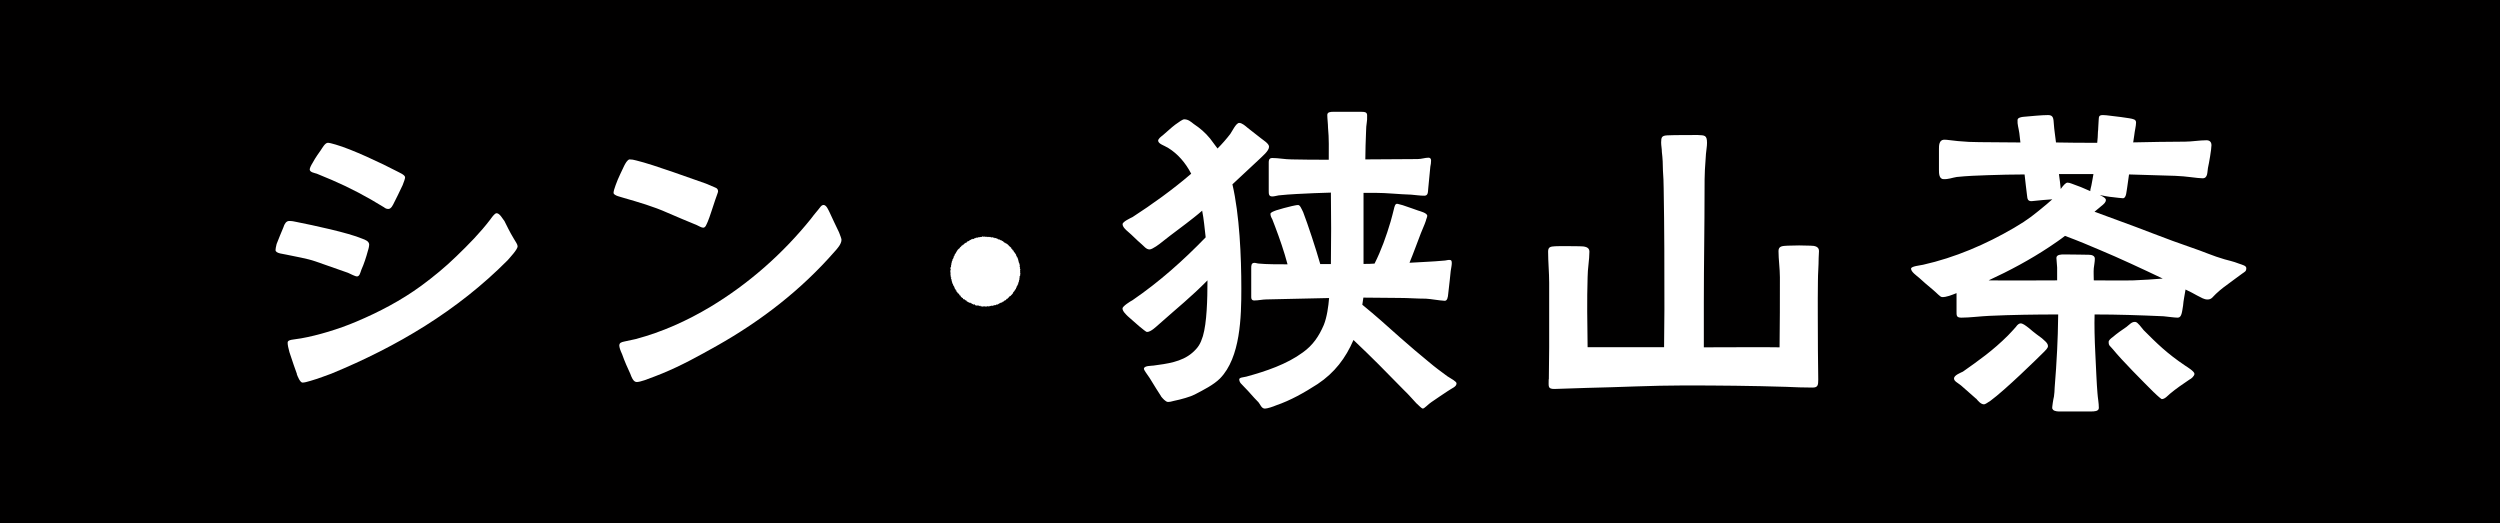 <?xml version="1.0" encoding="UTF-8"?><svg id="_レイヤー_2" xmlns="http://www.w3.org/2000/svg" viewBox="0 0 305.68 63.99"><defs><style>.cls-1{fill:#fff;}.cls-2{fill:#010000;}</style></defs><g id="_レイヤー_3"><rect class="cls-2" y="0" width="305.68" height="63.99"/><path class="cls-1" d="M42.56,33.36l-3.96-1.39c-1.13-.39-2.39-.57-3.56-.83-.3-.09-1.35-.13-1.35-.56,0-.13.04-.39.13-.74.22-.61.61-1.48.83-2.04.13-.43.35-.78.7-.78.39,0,.52.04.96.13,1.96.39,6.26,1.3,8,2.04.35.13.83.3.83.74,0,.09-.04.39-.17.78-.17.65-.48,1.61-.78,2.26-.17.48-.22.78-.52.83-.26,0-.78-.3-1.09-.43ZM36.3,45.71c-.13-.35-.61-1.7-.91-2.65-.13-.48-.22-.87-.22-1.17,0-.39.7-.35,1.65-.52,2-.35,4.61-1.13,6.74-2.04,2.78-1.17,5.52-2.61,7.95-4.39,1.48-1.09,2.96-2.3,4.3-3.61,1.48-1.43,2.87-2.83,4.13-4.48.13-.17.52-.78.78-.78.39,0,.74.7.96.96.22.43.65,1.35,1.13,2.13.26.43.48.74.48.96,0,.39-.96,1.39-1.22,1.7-6.13,6.17-13.52,10.56-21.56,13.87-.48.17-1.61.61-2.52.87-.43.13-.78.22-1,.22-.3,0-.61-.78-.7-1.04ZM46.91,25.32c-2.04-1.26-4.09-2.35-6.3-3.3l-1.87-.78c-.26-.09-.87-.17-.87-.52,0-.17.17-.52.39-.87.3-.57.78-1.22.96-1.48s.52-.91.87-.91c.17,0,.52.09.96.22,1.96.56,5.65,2.3,7.48,3.26.22.13,1,.43,1,.74,0,.17-.13.52-.3.96-.35.78-.87,1.78-1.04,2.13-.13.26-.35.78-.7.78-.26,0-.39-.09-.56-.22Z"/><path class="cls-1" d="M85.24,27.54c-1.04-.43-2.52-1.04-3.61-1.52-1.74-.78-3.56-1.3-5.39-1.83-.22-.09-1.22-.26-1.22-.61,0-.17.09-.52.26-.96.3-.87.83-1.87,1.04-2.35.13-.26.39-.74.65-.78.3,0,.48.04.83.13,2.17.52,7.09,2.35,8.52,2.83l1.13.48c.26.09.35.26.35.48,0,.09-.17.52-.35,1.04-.3.87-.65,2.04-.91,2.65-.17.35-.26.74-.57.74-.3-.04-.43-.17-.74-.3ZM77.07,45.71c-.3-.65-.7-1.52-1-2.39-.22-.48-.35-.83-.35-1.13.04-.26.22-.35.61-.43l1.39-.3c3.26-.87,6.26-2.22,9.17-3.96,4.69-2.83,8.82-6.48,12.26-10.74.13-.17.52-.7.87-1.09.26-.3.39-.61.7-.61.35.04.56.61.7.87.35.74.74,1.61,1.17,2.48.17.43.3.78.3.91,0,.52-.52,1.09-.83,1.43-4.09,4.69-9,8.48-14.39,11.52-2.17,1.22-4.35,2.43-6.69,3.39-.43.17-1.39.56-2.17.83-.39.13-.74.22-.96.22-.43,0-.65-.65-.78-1Z"/><path class="cls-1" d="M141.96,48.44c-.22-.3-.87-1.39-1.39-2.22-.35-.52-.7-.96-.7-1.13,0-.39.91-.35,1.17-.39,1.61-.22,3.43-.43,4.74-1.56.74-.65,1-1.09,1.3-2.04.48-1.61.56-4.48.56-6.82-2,2.04-3.61,3.3-5.91,5.35-.35.3-1,.96-1.48.96-.13,0-.52-.35-.96-.7-.52-.48-1.17-1-1.39-1.22-.22-.22-.65-.61-.65-.96,0-.26.96-.87,1.22-1,3.3-2.26,6.22-4.87,8.95-7.69-.13-1.09-.22-2.22-.43-3.26-.3.26-.65.56-1,.83-1.3,1.04-2.61,1.96-3.91,3-.26.22-1.17.91-1.52.91-.43,0-.7-.43-1.04-.7-.57-.48-1.04-1-1.61-1.48-.26-.22-.65-.57-.65-.91,0-.3.96-.74,1.22-.87,2.35-1.52,4.96-3.39,7.17-5.3-.7-1.35-1.65-2.43-2.78-3.13-.56-.35-1.17-.48-1.26-.87-.04-.26.39-.56.57-.7.52-.43,1-.91,1.52-1.3.48-.35.91-.65,1.09-.65.48,0,.78.26,1.17.57.78.52,1.39,1.04,2,1.78l.91,1.22c.56-.56,1.09-1.17,1.56-1.78.22-.3.7-1.35,1.09-1.35.35,0,.78.39,1.04.61.52.43,1.09.83,1.61,1.26.26.22,1,.65,1,1.04,0,.52-.83,1.17-1.22,1.56l-3.26,3.04c.87,3.74,1.09,8.82,1.09,12.74,0,3.43-.09,8.43-2.61,11-.78.78-2,1.39-3.09,1.96-.48.26-1.7.61-2.56.78-.3.09-.52.13-.7.13-.3,0-.7-.48-.87-.7ZM153.83,49.14c-.7-.7-1-1.13-1.7-1.83-.35-.39-.56-.48-.61-.91,0-.26.52-.26.87-.35,2.39-.65,4.96-1.52,6.91-2.96,1.22-.87,1.96-1.96,2.56-3.35.39-.96.57-2.3.65-3.3-2.56.04-5.09.13-7.65.17-.48,0-1,.13-1.52.13-.22,0-.35-.13-.35-.39v-3.56c0-.3,0-.65.39-.65.17,0,.39.09.57.09.87.09,2.35.09,3.48.09-.43-1.61-.96-3.13-1.52-4.61l-.35-.91c-.13-.22-.22-.43-.22-.65,0-.17.35-.3.7-.43.52-.17,1.35-.39,1.91-.52.22-.04.56-.13.74-.13.26-.04.43.43.65.87.57,1.48,1.56,4.48,2.09,6.35h1.3c.04-2.39.04-6.26,0-8.74-1.39.04-2.74.09-4.17.17-.74.04-1.48.09-2.22.17-.26.04-.52.13-.78.13-.43,0-.43-.3-.43-.7v-3.22c0-.39-.04-.78.43-.78.78,0,1.56.17,2.35.17,1.52.04,3.04.04,4.56.04,0-1.3.04-2.61-.09-3.91,0-.43-.09-1.13-.09-1.56,0-.35.35-.39.74-.39h3.13c.7,0,.96,0,1,.39.04.91-.13,1.04-.13,2.04-.04,1.13-.09,2.26-.09,3.39,2.13,0,4.26-.04,6.39-.04.48,0,.91-.17,1.35-.17.22,0,.3.17.3.35,0,.26-.04.52-.09.74l-.26,2.69c-.04.43,0,.87-.48.87-.52,0-1.09-.09-1.61-.13-1.48-.04-2.96-.22-4.39-.22h-1.43v8.69c.48,0,.91,0,1.35-.04.83-1.65,1.43-3.35,1.96-5.13.13-.52.3-1.04.39-1.48.09-.39.17-.7.39-.7.13,0,.35.09.7.17.7.22,1.61.57,1.87.65.26.09,1.13.3,1.13.65,0,.17-.13.39-.17.61-.17.52-.43,1.04-.61,1.52-.39,1-.87,2.35-1.39,3.61,1.39-.09,2.78-.13,4.17-.26.22,0,.48-.09.7-.09.26,0,.3.13.3.39,0,.3-.09.65-.13.96-.04.3-.17,1.78-.3,2.74-.04.52-.13.91-.43.91-.74-.04-1.61-.22-2.3-.26-1.09,0-2.13-.09-3.22-.09-1.48,0-2.96-.04-4.43-.04l-.13.87c1.7,1.39,2.91,2.48,4.61,4,1.56,1.35,2.09,1.83,3.48,2.96.87.74,1.48,1.17,2.3,1.78.48.3,1.13.65,1.13.87,0,.43-.52.56-1.09.96-.52.35-1.26.83-2,1.35-.35.22-.83.78-1.04.78-.17-.04-.39-.3-.78-.65-.3-.3-.91-1.04-1.52-1.61-2.56-2.61-3.65-3.74-6.17-6.13-.96,2.22-2.3,4-4.39,5.39-1.61,1.04-3.3,2-5.09,2.61-.3.13-1.04.39-1.35.39-.43,0-.56-.52-.83-.83Z"/><path class="cls-1" d="M189.38,46.36c0-1.17.04-2.7.04-3.87v-7.91c0-1.26-.13-2.56-.13-3.82,0-.61.35-.61.87-.65.83-.04,2.09,0,2.96,0,.65,0,1.22.09,1.22.65,0,1-.22,2.13-.22,3.13-.09,2.96-.04,5.43,0,8.56h9.35c0-1.56.04-3.09.04-4.65,0-4.91,0-9.82-.09-14.78,0-.7-.04-1.43-.09-2.17,0-.74-.04-1.52-.13-2.26,0-.39-.09-.78-.09-1.17,0-.65.09-.83.74-.87.78-.04,2.96-.04,3.74-.04.83.04,1.13,0,1.13.96,0,.43-.09.87-.13,1.35l-.13,1.96c-.04.78-.04,1.56-.04,2.3,0,4.65-.09,9.26-.09,13.91v5.48c3.56,0,7.35-.04,9.26,0,.04-2.91.04-5.65.04-8.56,0-1.09-.17-2.17-.17-3.22,0-.65.56-.61,1.13-.65.87-.04,1.91-.04,2.78,0,.56,0,1.04.13,1.04.65,0,.3-.04.57-.04.87,0,.96-.09,1.87-.09,2.83-.04,2.78,0,5.65,0,8.48,0,1.09.04,2.48.04,3.52,0,.7-.04,1-.7,1-.91,0-2.3-.04-3.22-.09-4.13-.13-8.3-.17-12.47-.17-3.96,0-7.95.22-11.91.3l-3.96.13c-.83,0-.7-.3-.7-1.17Z"/><path class="cls-1" d="M250.92,49.97c0-.26.13-1.13.22-1.48.04-.35.09-.74.09-1.13.13-1.52.22-3.04.3-4.56.04-.61.13-3.22.13-4.35-2.78,0-5.65.04-8.43.17-1,.04-2.39.22-3.39.22-.65,0-.61-.26-.61-.83v-2.17c-.56.22-1.26.52-1.78.48-.22,0-.61-.48-1.13-.91-.65-.52-1.17-1-1.65-1.43-.35-.3-1-.74-1-1.13,0-.3,1.09-.39,1.48-.48,3.87-.87,7.65-2.48,11.13-4.52,1.78-1.04,2.43-1.61,3.96-2.87l.7-.61c-.74.04-1.61.13-2.48.22-.52.04-.57-.26-.61-.7-.09-.83-.22-1.7-.3-2.56-1.52,0-3,.04-4.52.09-1.26.04-2.52.09-3.78.22-.56.09-1.04.3-1.61.26-.56,0-.56-.74-.56-1.13v-2.56c0-.39,0-1.09.61-1.13.48,0,.78.09,1.7.17.96.09,1.74.13,2.65.13,1.65,0,3.3.04,5,.04l-.13-1.13c-.09-.65-.26-1.09-.22-1.61,0-.26.35-.35.65-.39,1.04-.09,2.3-.22,3.09-.22.65,0,.65.43.7,1.13.04.65.17,1.43.26,2.22,1.7.04,3.35.04,5.04.04.04-.43.09-.87.09-1.35.04-.13.04-.96.09-1.43.04-.35-.04-.61.52-.61.22,0,.61.04.96.09.83.09,1.78.22,2.26.3.48.09.83.13.83.52,0,.43-.17,1.04-.22,1.56l-.13.87c2.13-.04,4.22-.09,6.35-.09.78,0,1.78-.17,2.61-.17.35,0,.61.17.61.61,0,.48-.3,2.22-.43,2.78-.09.48,0,1.26-.65,1.26s-2-.26-3.35-.3c-1.87-.04-3.78-.13-5.65-.17l-.22,1.56c-.09.43-.09,1.35-.52,1.35-.22,0-.83-.09-1.22-.13-.52-.04-1.13-.17-1.61-.26.52.26.74.39.74.61,0,.26-.22.48-.61.78l-.78.65,2.83,1.04c2.91,1.04,6.09,2.35,8.91,3.3,1.56.52,2.78,1.09,4.17,1.48.3.09,1.09.26,1.74.52.48.17.91.26.91.56,0,.39-.17.43-.48.65-.56.43-1.09.78-1.48,1.09-.65.48-1.09.78-1.74,1.39-.39.35-.52.7-1.04.7-.43,0-.74-.22-1.26-.48-.43-.26-.91-.48-1.43-.74-.09.61-.26,1.35-.3,1.96-.13.78-.17,1.48-.65,1.48-.43,0-1.26-.13-1.74-.17-3-.13-5.56-.22-8.43-.22-.04,1.26,0,3.04.09,4.78.09,1.91.17,3.78.26,4.82.04.61.17,1.22.17,1.83,0,.43-.61.43-.96.43h-3.96c-.26,0-.74-.09-.74-.35ZM241.62,48.75l-1.83-1.61c-.43-.35-.87-.52-.87-.87,0-.39.83-.7,1.09-.83,1.91-1.35,3.65-2.56,5.52-4.43.35-.35.65-.7.96-1.04.17-.26.39-.43.57-.43.26,0,.56.22,1,.56.7.61,1.26,1,1.61,1.26.26.26.74.56.74.96,0,.26-.35.56-.52.74-.78.78-4.69,4.61-6.52,5.95-.39.26-.65.43-.78.43-.39,0-.74-.43-.96-.7ZM251.53,34.27v-1.56c0-.3-.09-.87-.09-1.17,0-.43.61-.43.96-.43,1.09,0,2.7.04,3,.04.39,0,.74.13.74.48,0,.39-.09.78-.13,1.17-.04.48,0,1,0,1.48,1.61,0,3.26.04,4.87,0,1.17-.04,2.39-.13,3.56-.22-2.56-1.22-5.35-2.52-7.65-3.48-1.43-.61-2.56-1.09-4.3-1.74-.61.48-1.26.91-1.91,1.35-2.35,1.56-4.87,2.91-7.43,4.09,2.78.04,5.61,0,8.39,0ZM255.75,22.5c.09-.39.13-.78.22-1.22h-4.22c.09.65.17,1.26.22,1.83.3-.43.61-.78.83-.78.3,0,.7.22,1.22.39.52.17,1.13.48,1.56.65,0-.26.13-.57.17-.87ZM263.35,47.97c-1.35-1.35-3.87-3.87-5-5.26-.35-.43-.52-.43-.52-.87-.04-.22.3-.48.48-.61.56-.48,1.13-.87,1.7-1.26.39-.3.65-.65,1.09-.61.3.04.74.7,1,1,1.61,1.61,2.83,2.83,5.09,4.35.26.17,1.13.7,1.13,1,0,.26-.39.61-.61.7-.83.56-1.61,1.09-2.39,1.74-.26.22-.61.65-1,.65-.04,0-.48-.35-.96-.83Z"/><polygon class="cls-1" points="116.17 33.21 116.21 33.16 116.23 33.11 116.18 33.06 116.23 33.02 116.26 32.97 116.24 32.93 116.19 32.88 116.22 32.83 116.22 32.79 116.21 32.74 116.23 32.69 116.27 32.65 116.28 32.61 116.29 32.56 116.29 32.51 116.29 32.47 116.28 32.42 116.33 32.38 116.33 32.33 116.28 32.27 116.31 32.23 116.37 32.2 116.38 32.15 116.37 32.1 116.34 32.05 116.41 32.02 116.37 31.96 116.4 31.92 116.46 31.89 116.44 31.83 116.46 31.79 116.45 31.74 116.49 31.7 116.52 31.66 116.53 31.62 116.57 31.59 116.57 31.54 116.61 31.5 116.6 31.45 116.59 31.39 116.64 31.36 116.67 31.32 116.66 31.27 116.73 31.25 116.72 31.2 116.73 31.15 116.75 31.11 116.76 31.06 116.8 31.03 116.84 31 116.86 30.95 116.88 30.91 116.9 30.87 116.93 30.83 116.93 30.78 116.98 30.75 117.01 30.72 117.01 30.66 117.06 30.64 117.07 30.59 117.09 30.54 117.14 30.53 117.17 30.49 117.18 30.44 117.23 30.42 117.29 30.41 117.3 30.35 117.34 30.33 117.36 30.28 117.39 30.25 117.42 30.21 117.46 30.18 117.52 30.18 117.52 30.11 117.55 30.08 117.57 30.03 117.66 30.06 117.65 29.97 117.71 29.97 117.73 29.92 117.78 29.92 117.82 29.89 117.87 29.87 117.88 29.82 117.93 29.81 117.94 29.74 118 29.75 118.02 29.7 118.08 29.69 118.13 29.68 118.16 29.66 118.21 29.64 118.22 29.58 118.25 29.53 118.3 29.52 118.36 29.53 118.39 29.49 118.43 29.47 118.48 29.46 118.51 29.42 118.54 29.37 118.6 29.4 118.62 29.33 118.68 29.34 118.72 29.31 118.74 29.26 118.81 29.28 118.83 29.23 118.89 29.26 118.92 29.19 118.99 29.23 119.03 29.22 119.07 29.2 119.11 29.16 119.15 29.13 119.2 29.15 119.23 29.09 119.3 29.14 119.32 29.06 119.37 29.06 119.42 29.05 119.47 29.09 119.51 29.05 119.55 29.03 119.61 29.06 119.64 28.99 119.69 28.99 119.74 29.01 119.79 29 119.83 28.99 119.88 28.98 119.92 28.97 119.97 28.97 120.02 28.98 120.06 28.95 120.1 28.92 120.15 28.91 120.2 28.91 120.25 28.93 120.3 28.97 120.34 28.92 120.39 28.95 120.43 28.91 120.48 28.97 120.53 28.95 120.57 28.94 120.62 28.95 120.67 28.97 120.71 28.94 120.76 28.99 120.8 28.99 120.85 28.97 120.9 28.95 120.94 28.99 120.99 28.95 121.03 28.99 121.08 29.02 121.13 28.96 121.18 28.98 121.22 29.03 121.26 29.05 121.32 29.01 121.36 29.02 121.41 29.01 121.45 29.06 121.5 29.05 121.54 29.09 121.59 29.05 121.62 29.13 121.67 29.12 121.72 29.11 121.77 29.1 121.81 29.16 121.86 29.13 121.9 29.18 121.95 29.16 121.98 29.23 122.02 29.24 122.06 29.27 122.11 29.27 122.16 29.28 122.21 29.28 122.25 29.31 122.29 29.33 122.32 29.36 122.37 29.38 122.42 29.38 122.47 29.39 122.5 29.44 122.52 29.49 122.59 29.45 122.63 29.49 122.67 29.51 122.69 29.57 122.73 29.59 122.76 29.63 122.8 29.65 122.85 29.66 122.88 29.7 122.94 29.69 122.95 29.76 123.01 29.75 123.05 29.78 123.09 29.81 123.13 29.82 123.17 29.86 123.2 29.89 123.24 29.91 123.28 29.95 123.28 30.01 123.36 30 123.38 30.04 123.37 30.12 123.45 30.11 123.49 30.13 123.51 30.18 123.53 30.23 123.59 30.23 123.63 30.26 123.64 30.31 123.64 30.37 123.66 30.42 123.75 30.4 123.74 30.47 123.76 30.51 123.82 30.52 123.83 30.58 123.84 30.63 123.92 30.63 123.94 30.67 123.96 30.71 123.95 30.78 123.98 30.81 124.04 30.83 124.07 30.87 124.05 30.93 124.11 30.95 124.16 30.97 124.13 31.05 124.19 31.07 124.22 31.1 124.24 31.15 124.22 31.21 124.24 31.25 124.3 31.27 124.34 31.3 124.31 31.37 124.32 31.42 124.34 31.46 124.41 31.48 124.44 31.51 124.43 31.57 124.44 31.62 124.48 31.65 124.5 31.69 124.48 31.75 124.48 31.8 124.54 31.83 124.51 31.88 124.55 31.92 124.53 31.98 124.57 32.01 124.55 32.07 124.61 32.1 124.59 32.15 124.62 32.19 124.64 32.24 124.68 32.27 124.68 32.32 124.64 32.38 124.71 32.41 124.7 32.46 124.66 32.52 124.69 32.56 124.67 32.61 124.7 32.65 124.71 32.7 124.73 32.74 124.71 32.79 124.7 32.84 124.74 32.88 124.76 32.92 124.76 32.97 124.72 33.02 124.75 33.07 124.72 33.11 124.74 33.16 124.72 33.21 124.78 33.25 124.75 33.3 124.71 33.34 124.73 33.39 124.76 33.44 124.78 33.49 124.72 33.53 124.77 33.58 124.72 33.62 124.74 33.67 124.74 33.72 124.68 33.76 124.68 33.81 124.66 33.85 124.67 33.9 124.66 33.94 124.68 33.99 124.66 34.04 124.62 34.08 124.64 34.13 124.66 34.18 124.62 34.22 124.59 34.26 124.61 34.31 124.59 34.36 124.6 34.41 124.55 34.44 124.59 34.5 124.52 34.53 124.5 34.57 124.51 34.62 124.52 34.67 124.46 34.7 124.49 34.77 124.48 34.81 124.38 34.82 124.42 34.89 124.38 34.92 124.38 34.97 124.34 35 124.3 35.04 124.31 35.09 124.29 35.14 124.28 35.18 124.22 35.21 124.23 35.26 124.22 35.31 124.21 35.36 124.14 35.37 124.13 35.42 124.12 35.47 124.1 35.51 124.03 35.52 124.04 35.58 123.99 35.6 124.01 35.68 123.92 35.67 123.91 35.72 123.89 35.76 123.86 35.8 123.87 35.87 123.83 35.9 123.78 35.91 123.76 35.96 123.75 36.01 123.7 36.03 123.67 36.06 123.63 36.1 123.61 36.14 123.59 36.18 123.52 36.18 123.51 36.23 123.45 36.24 123.4 36.26 123.38 36.3 123.34 36.32 123.32 36.38 123.32 36.44 123.24 36.43 123.21 36.46 123.21 36.54 123.16 36.54 123.09 36.53 123.09 36.61 123.02 36.59 123.01 36.66 122.99 36.7 122.94 36.72 122.87 36.7 122.84 36.73 122.82 36.78 122.78 36.81 122.72 36.81 122.71 36.88 122.67 36.9 122.6 36.88 122.58 36.94 122.54 36.96 122.5 36.99 122.46 37.01 122.4 36.98 122.36 37.02 122.32 37.04 122.28 37.07 122.23 37.07 122.19 37.1 122.16 37.14 122.11 37.15 122.07 37.16 122.04 37.21 122 37.24 121.94 37.21 121.91 37.26 121.85 37.23 121.8 37.24 121.78 37.31 121.73 37.31 121.67 37.3 121.62 37.28 121.59 37.33 121.54 37.35 121.5 37.38 121.44 37.32 121.4 37.36 121.36 37.4 121.31 37.4 121.26 37.38 121.22 37.38 121.17 37.38 121.13 37.41 121.08 37.43 121.03 37.4 120.99 37.45 120.95 37.47 120.9 37.44 120.86 37.49 120.8 37.43 120.76 37.45 120.71 37.45 120.67 37.47 120.62 37.49 120.57 37.46 120.53 37.45 120.48 37.5 120.43 37.49 120.39 37.43 120.34 37.48 120.3 37.43 120.25 37.5 120.2 37.45 120.15 37.48 120.1 37.5 120.06 37.45 120.01 37.46 119.97 37.47 119.92 37.47 119.88 37.39 119.84 37.38 119.78 37.44 119.74 37.39 119.7 37.37 119.65 37.37 119.61 37.36 119.56 37.36 119.52 37.34 119.46 37.37 119.41 37.37 119.37 37.35 119.33 37.32 119.27 37.34 119.23 37.32 119.21 37.24 119.17 37.22 119.12 37.22 119.05 37.27 119.03 37.19 118.97 37.23 118.94 37.17 118.9 37.15 118.83 37.18 118.82 37.09 118.78 37.08 118.72 37.09 118.69 37.05 118.65 37.02 118.61 37 118.54 37.04 118.51 36.99 118.46 36.99 118.44 36.93 118.37 36.96 118.34 36.91 118.31 36.88 118.25 36.88 118.22 36.85 118.18 36.81 118.17 36.75 118.12 36.73 118.08 36.71 118.02 36.72 118 36.67 117.98 36.62 117.92 36.61 117.87 36.61 117.82 36.59 117.78 36.56 117.75 36.53 117.74 36.47 117.72 36.42 117.65 36.43 117.6 36.41 117.59 36.36 117.56 36.32 117.51 36.31 117.47 36.28 117.48 36.2 117.45 36.17 117.42 36.14 117.36 36.13 117.33 36.09 117.3 36.06 117.3 35.99 117.26 35.97 117.24 35.92 117.2 35.9 117.16 35.87 117.11 35.85 117.07 35.82 117.09 35.75 117.04 35.73 117.02 35.69 116.95 35.68 116.96 35.62 116.95 35.56 116.94 35.52 116.86 35.51 116.87 35.45 116.85 35.41 116.81 35.38 116.8 35.33 116.74 35.31 116.75 35.25 116.73 35.21 116.7 35.17 116.7 35.12 116.68 35.08 116.66 35.04 116.63 35 116.62 34.95 116.6 34.91 116.53 34.89 116.52 34.85 116.54 34.79 116.52 34.74 116.47 34.71 116.49 34.66 116.43 34.63 116.45 34.57 116.4 34.54 116.42 34.49 116.39 34.45 116.39 34.4 116.37 34.36 116.38 34.3 116.32 34.27 116.37 34.21 116.31 34.18 116.34 34.12 116.28 34.09 116.27 34.04 116.31 33.99 116.32 33.94 116.24 33.91 116.27 33.85 116.24 33.81 116.24 33.76 116.26 33.71 116.2 33.67 116.26 33.62 116.22 33.58 116.19 33.53 116.25 33.48 116.23 33.44 116.19 33.39 116.21 33.35 116.22 33.3 116.23 33.25 116.17 33.21"/></g></svg>